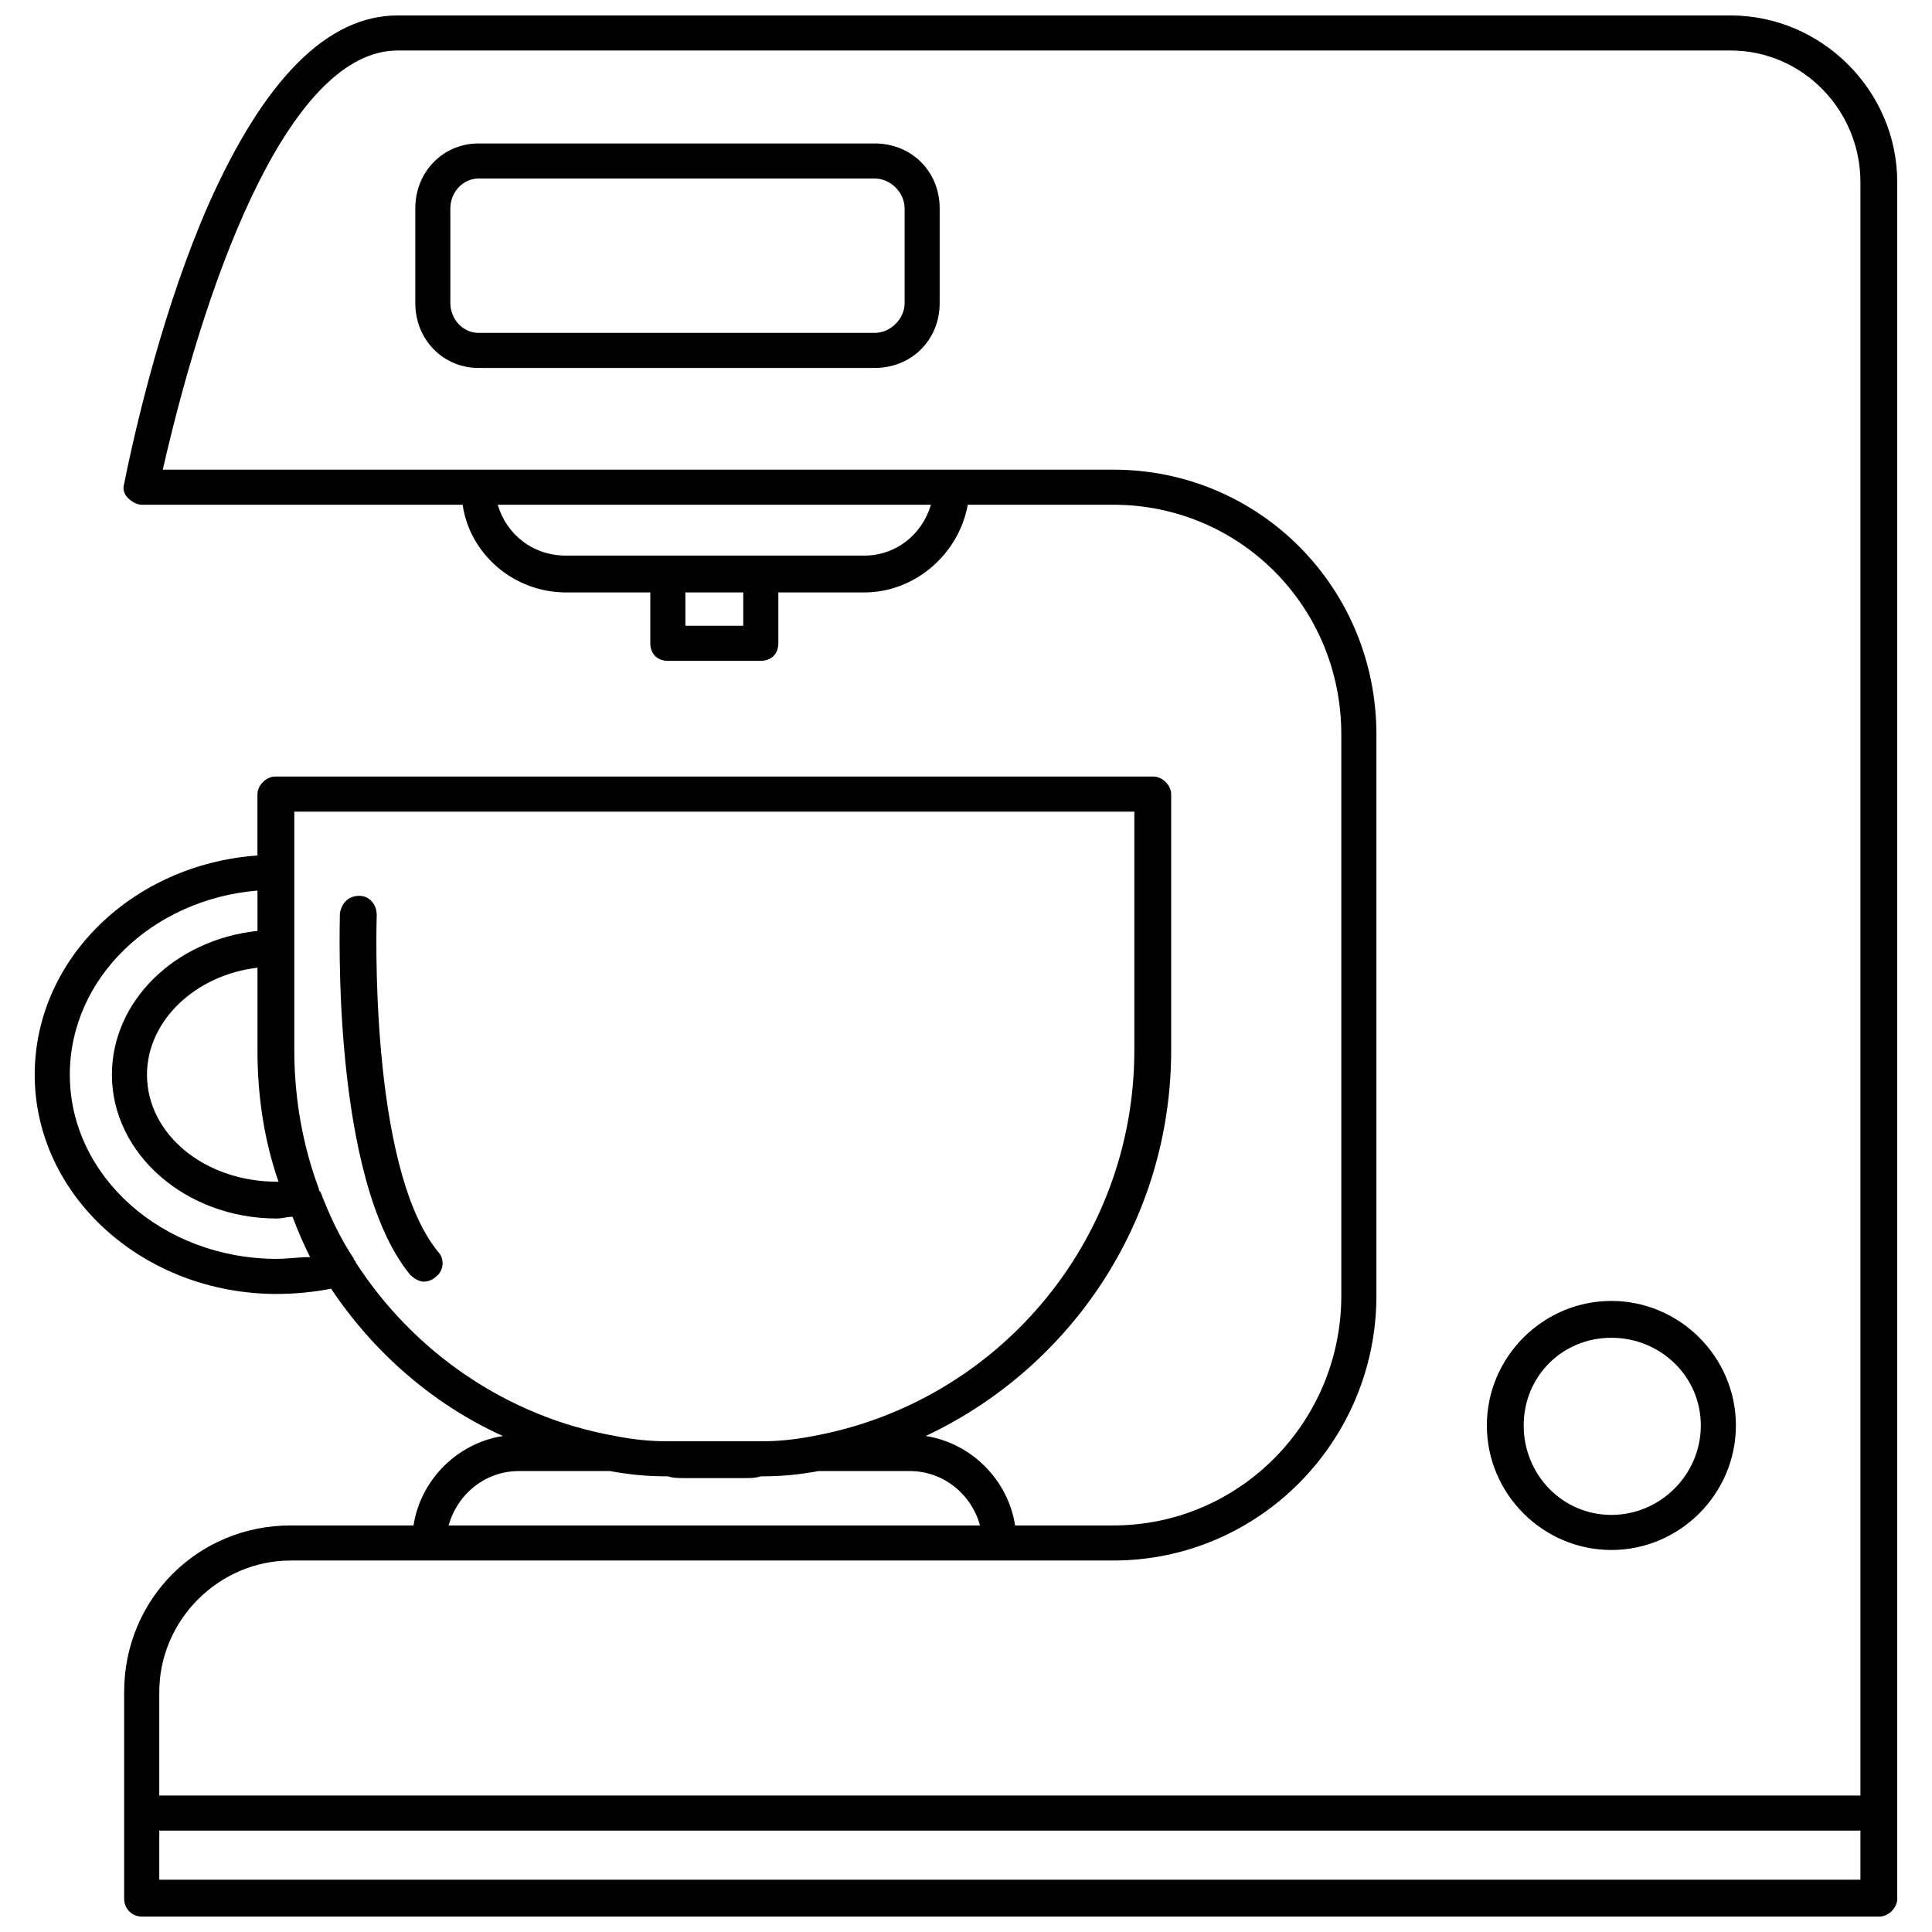 <?xml version="1.0" encoding="UTF-8"?>
<!-- Uploaded to: SVG Repo, www.svgrepo.com, Generator: SVG Repo Mixer Tools -->
<svg width="800px" height="800px" version="1.1" viewBox="144 144 512 512" xmlns="http://www.w3.org/2000/svg">
 <defs>
  <clipPath id="a">
   <path d="m153 148.09h494v503.81h-494z"/>
  </clipPath>
 </defs>
 <g clip-path="url(#a)">
  <path d="m637.03 642.14h-450.82v-13.012h450.82zm-376.93-166.39c-18.59-22.773-16.266-88.77-16.266-89.234 0-2.789-1.859-5.113-4.648-5.113-2.789 0-4.648 1.859-5.113 4.648 0 2.789-2.324 70.18 18.59 95.742 0.93 0.93 2.324 1.859 3.719 1.859 0.93 0 2.324-0.465 3.254-1.395 1.859-1.395 2.324-4.648 0.465-6.508zm310.93 69.715c-13.012 0-23.238-10.691-23.238-23.703s10.227-23.238 23.238-23.238c13.012 0 23.703 10.227 23.703 23.238s-10.691 23.703-23.703 23.703zm0-56.703c-18.125 0-33 14.871-33 33 0 18.125 14.871 33 33 33 18.125 0 33-14.871 33-33 0-18.125-14.871-33-33-33zm-187.3-264.45c0 4.184-3.719 7.902-7.902 7.902h-105.04c-4.184 0-7.438-3.719-7.438-7.902v-25.098c0-4.184 3.254-7.902 7.438-7.902h105.04c4.184 0 7.902 3.719 7.902 7.902zm-7.902-42.293h-105.04c-9.297 0-16.73 7.438-16.73 17.195v25.098c0 9.762 7.438 17.195 16.73 17.195h105.04c9.762 0 17.195-7.438 17.195-17.195v-25.098c0-9.762-7.438-17.195-17.195-17.195zm-189.62 410.39c0-19.055 15.801-34.859 34.859-34.859h217.98c38.574 0 69.715-31.605 69.715-70.18v-148.73c0-39.039-31.141-70.18-69.715-70.18h-251.91c12.547-54.844 34.395-111.08 62.277-111.08h353.22c19.055 0 34.395 15.801 34.395 34.859v427.59h-450.82zm95.277-58.562h24.168c5.113 0.93 9.762 1.395 14.871 1.395h0.465c1.395 0.465 2.789 0.465 4.648 0.465h15.801c1.395 0 2.789 0 4.184-0.465h0.465c5.113 0 9.762-0.465 14.871-1.395h24.168c8.832 0 16.266 6.043 18.59 14.406h-140.82c2.324-8.367 9.762-14.406 18.59-14.406zm-43.223-55.309c0-0.465-0.465-0.465-0.465-0.93-3.719-5.578-6.508-11.621-8.832-17.66-0.465-0.465-0.465-0.465-0.465-0.93-4.184-11.156-6.508-23.703-6.508-36.715v-63.207h222.62v63.207c0 51.125-36.715 93.418-85.051 102.25-4.648 0.93-9.297 1.395-13.477 1.395h-0.465-4.184-15.801-4.648-0.465c-4.184 0-8.832-0.465-13.477-1.395-28.816-5.113-53.449-22.309-68.785-46.012zm-20.914-0.93c-30.211 0-54.844-21.844-54.844-48.801 0-25.562 21.844-46.477 49.73-48.801v10.691c-21.844 2.324-38.574 18.59-38.574 38.109 0 20.914 19.52 38.109 43.688 38.109 1.395 0 2.789-0.465 4.184-0.465 1.395 3.719 2.789 6.973 4.648 10.691-2.789 0-6.043 0.465-8.832 0.465zm0.465-20.449h-0.465c-19.055 0-34.395-12.547-34.395-28.352 0-14.406 13.012-26.492 29.281-28.352v21.844c0 12.547 1.859 24.168 5.578 34.859zm155.23-165.92h-79.012c-8.832 0-15.801-5.578-18.125-13.477h114.8c-2.324 7.902-9.297 13.477-17.66 13.477zm-32.07 18.59h-15.336v-8.832h15.336zm261.66-161.74h-353.22c-18.59 0-35.324 16.73-50.195 50.195-11.621 26.492-19.055 57.633-22.309 73.898-0.465 1.395 0 2.789 0.93 3.719s2.324 1.859 3.719 1.859h85.051c1.859 13.012 13.477 23.238 27.422 23.238h22.309v13.477c0 2.789 1.859 4.648 4.648 4.648h24.633c2.789 0 4.648-1.859 4.648-4.648v-13.477h22.773c13.477 0 25.098-10.227 27.422-23.238h38.574c33.465 0 60.422 26.957 60.422 60.883v148.73c0 33.465-26.957 60.883-60.422 60.883h-26.027c-1.859-12.086-11.621-21.844-23.703-23.703 38.574-18.125 65.066-57.168 65.066-102.25v-67.855c0-2.324-2.324-4.648-4.648-4.648h-232.85c-2.324 0-4.648 2.324-4.648 4.648v16.266c-33 2.324-59.027 27.422-59.027 58.098 0 32.07 28.816 58.098 64.137 58.098 4.648 0 9.762-0.465 14.406-1.395 11.156 16.73 26.957 30.676 45.547 39.039-12.086 1.859-21.844 11.621-23.703 23.703h-32.535c-24.633 0-44.152 19.52-44.152 44.152v54.844c0 2.324 1.859 4.648 4.648 4.648h460.59c2.324 0 4.648-2.324 4.648-4.648v-455.01c0-24.168-19.984-44.152-44.152-44.152z" fill-rule="evenodd"/>
 </g>
</svg>